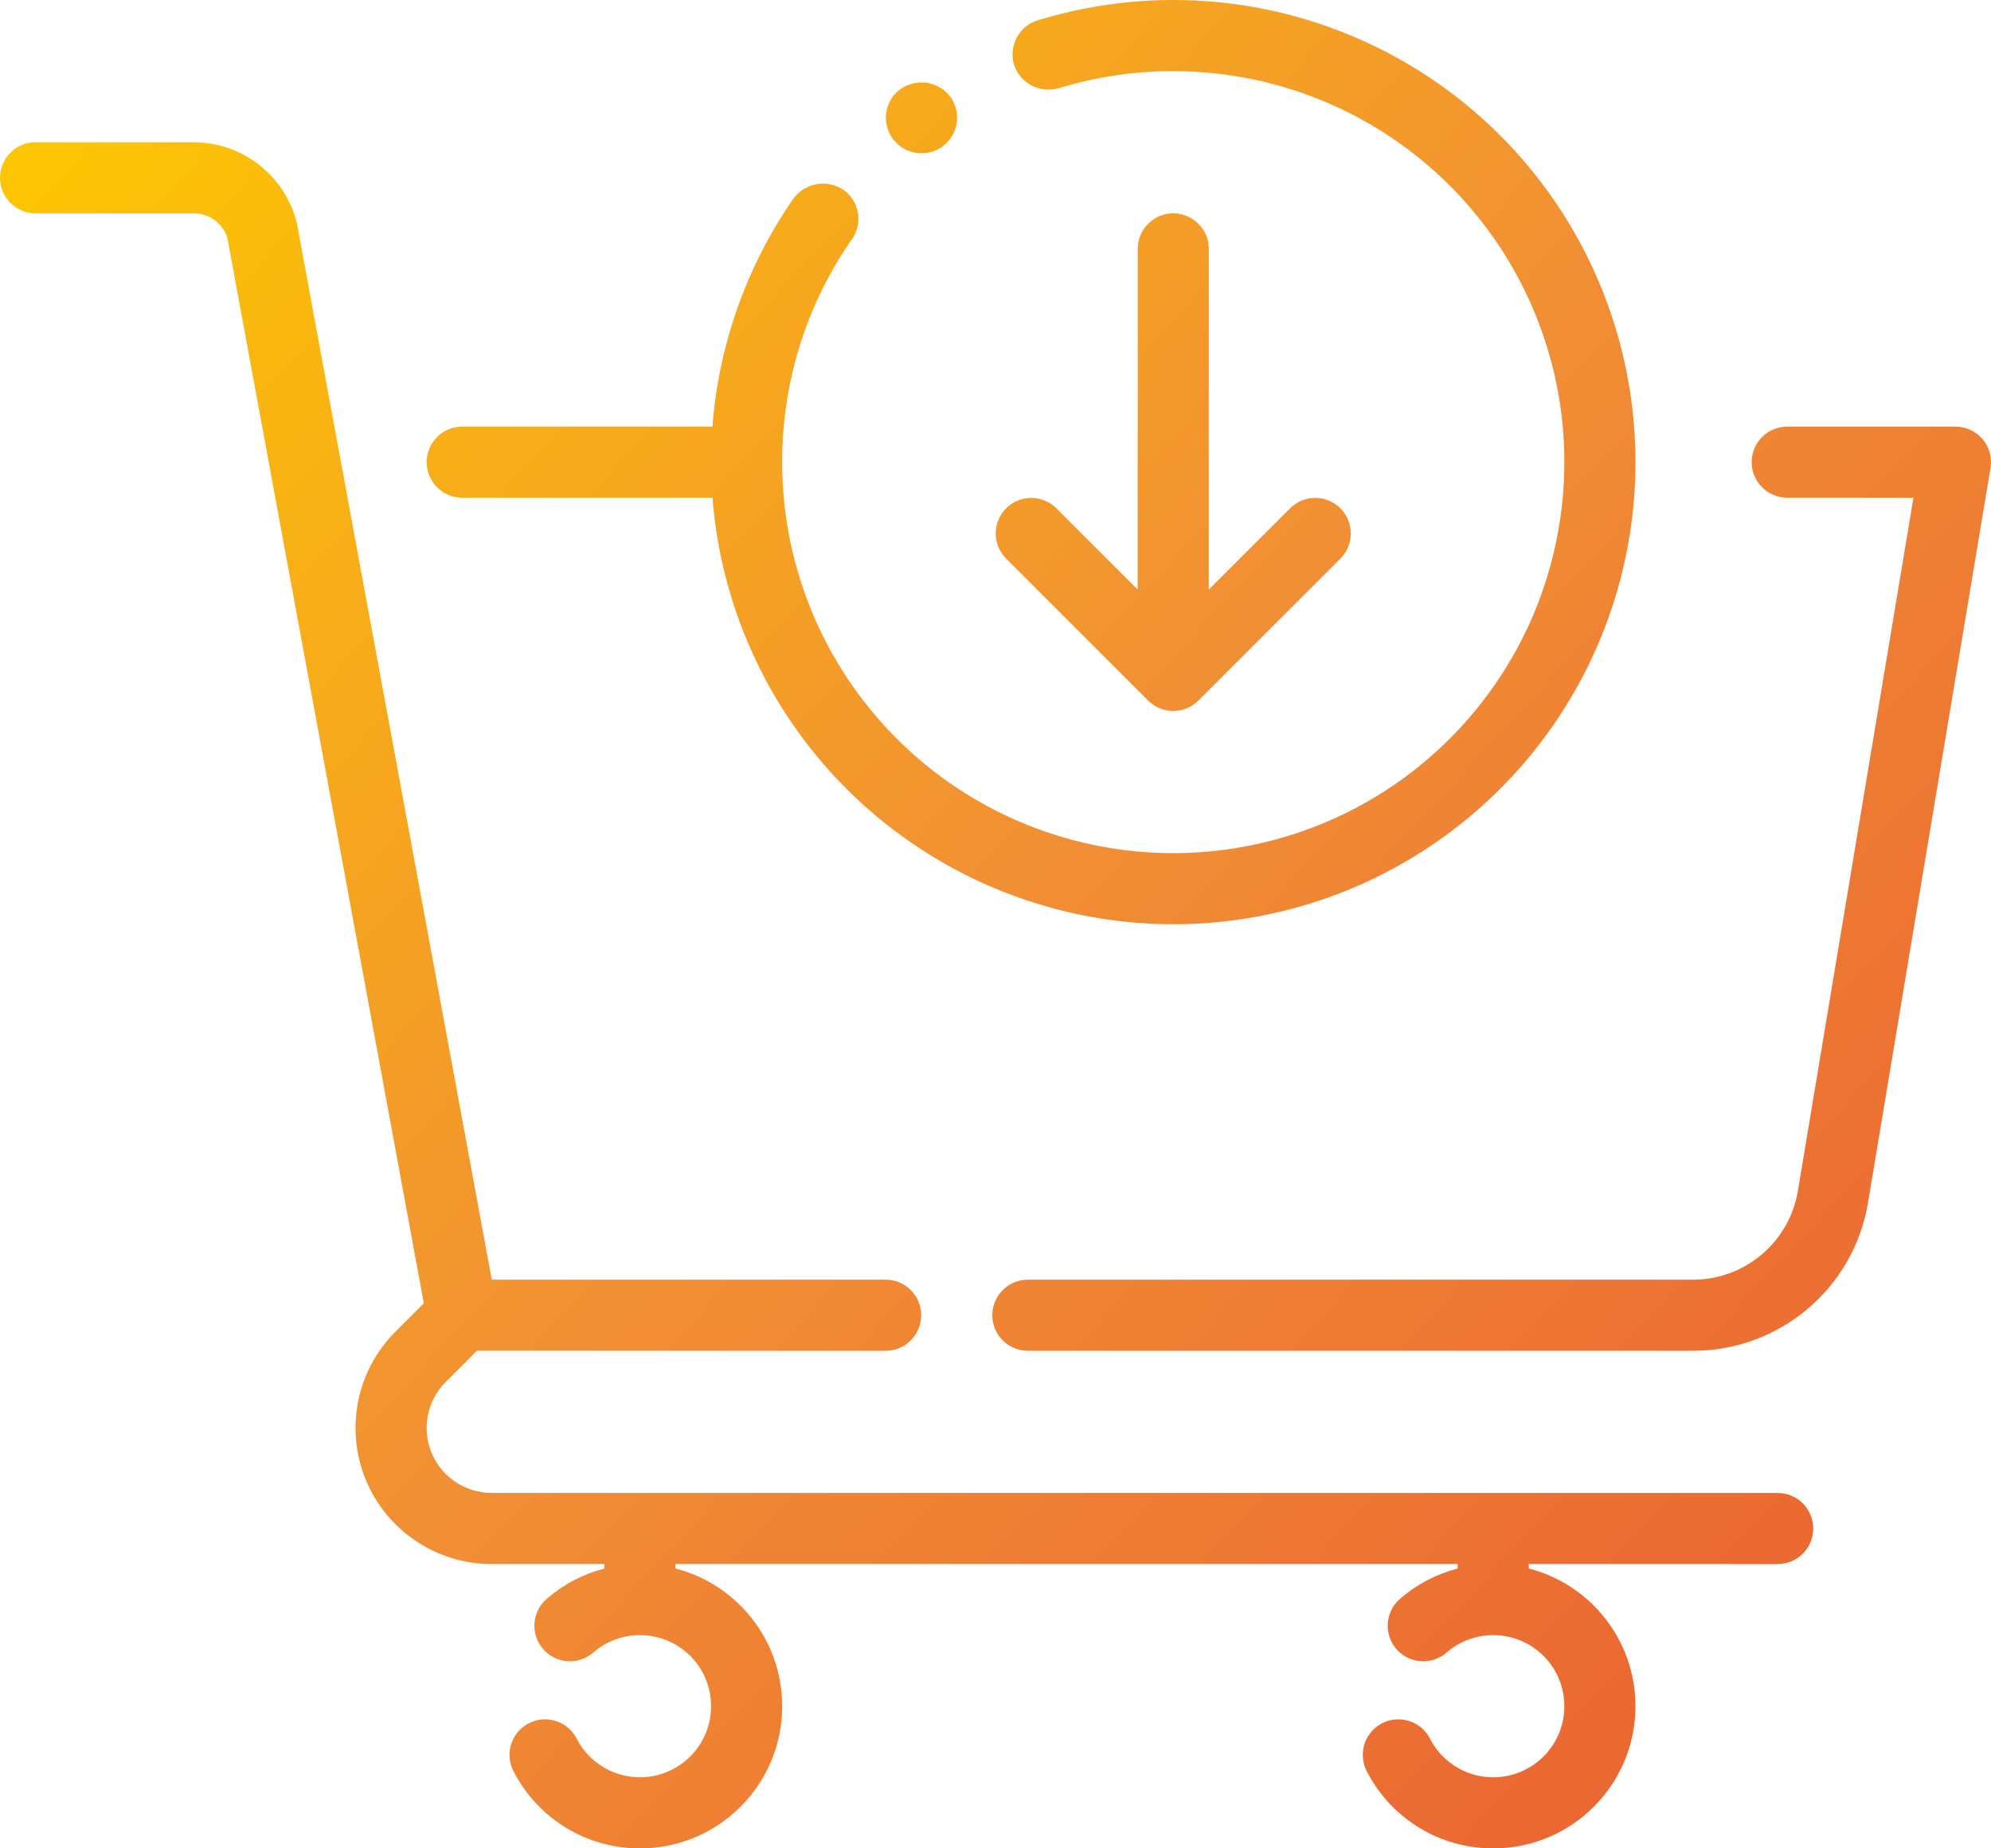 <?xml version="1.0" encoding="UTF-8"?> <svg xmlns="http://www.w3.org/2000/svg" xmlns:xlink="http://www.w3.org/1999/xlink" width="56px" height="52px" viewBox="0 0 56 52" version="1.1"><title>icons/service/sprzedaz</title><defs><linearGradient x1="0%" y1="6.885%" x2="100%" y2="93.115%" id="linearGradient-1"><stop stop-color="#FDC800" offset="0%"></stop><stop stop-color="#F18F34" offset="49.746%"></stop><stop stop-color="#E95F32" offset="100%"></stop></linearGradient></defs><g id="Page-1" stroke="none" stroke-width="1" fill="none" fill-rule="evenodd"><g id="7-Serwis" transform="translate(-932, -6949)" fill="url(#linearGradient-1)" fill-rule="nonzero"><g id="icons/service/sprzedaz" transform="translate(932, 6949)"><path d="M5.438,4.002 C6.816,4 8.016,4.938 8.349,6.274 L13.832,36.002 L24.91,36.002 C25.462,36.002 25.91,36.449 25.91,37.002 C25.91,37.554 25.462,38.002 24.91,38.002 L13.413,38.001 L12.535,38.88 C12.012,39.403 11.856,40.189 12.139,40.873 C12.422,41.556 13.089,42.001 13.828,42.002 L50,42.002 C50.552,42.002 51,42.449 51,43.002 C51,43.554 50.552,44.002 50,44.002 L42.999,44.001 L43,44.127 C44.726,44.571 46.001,46.138 46,48.002 C46,50.211 44.209,52.002 42,52.002 C40.502,52.005 39.129,51.168 38.445,49.835 C38.279,49.517 38.295,49.134 38.488,48.832 C38.682,48.53 39.022,48.354 39.38,48.372 C39.739,48.39 40.06,48.598 40.223,48.918 C40.673,49.791 41.691,50.208 42.624,49.901 C43.558,49.595 44.13,48.655 43.975,47.685 C43.82,46.715 42.983,46.001 42,46.002 C41.518,46.001 41.054,46.174 40.69,46.489 C40.421,46.726 40.045,46.8 39.706,46.683 C39.367,46.567 39.116,46.278 39.049,45.926 C38.981,45.573 39.108,45.212 39.38,44.979 C39.85,44.571 40.405,44.282 40.999,44.128 L40.999,44.001 L18.999,44.001 L19,44.127 C20.726,44.571 22.001,46.138 22,48.002 C22,50.211 20.209,52.002 18,52.002 C16.502,52.005 15.129,51.168 14.445,49.835 C14.279,49.517 14.295,49.134 14.488,48.832 C14.682,48.53 15.022,48.354 15.38,48.372 C15.739,48.39 16.06,48.598 16.223,48.918 C16.673,49.791 17.691,50.208 18.624,49.901 C19.558,49.595 20.13,48.655 19.975,47.685 C19.82,46.715 18.983,46.001 18,46.002 C17.518,46.001 17.054,46.174 16.69,46.489 C16.421,46.726 16.045,46.8 15.706,46.683 C15.367,46.567 15.116,46.278 15.049,45.926 C14.981,45.573 15.108,45.212 15.38,44.979 C15.85,44.571 16.405,44.282 16.999,44.128 L16.999,44.001 L13.828,44.002 C12.28,44.001 10.884,43.069 10.291,41.638 C9.699,40.208 10.026,38.561 11.121,37.466 L11.921,36.666 L6.396,6.698 C6.266,6.279 5.877,5.996 5.438,6.002 L1,6.002 C0.448,6.002 0,5.554 0,5.002 C0,4.449 0.448,4.002 1,4.002 L5.438,4.002 Z M55,12.002 C55.294,12.002 55.573,12.131 55.763,12.355 C55.953,12.58 56.035,12.876 55.986,13.166 L52.543,33.824 C52.147,36.238 50.058,38.008 47.611,38.002 L28.91,38.002 C28.358,38.002 27.91,37.554 27.91,37.002 C27.91,36.449 28.358,36.002 28.91,36.002 L47.611,36.002 C49.079,36.005 50.333,34.943 50.57,33.495 L53.819,14.002 L50.268,14.002 C49.715,14.002 49.268,13.554 49.268,13.002 C49.268,12.449 49.715,12.002 50.268,12.002 L55,12.002 Z M42.757,4.41 C46.133,8.244 46.95,13.7 44.847,18.355 C42.743,23.01 38.108,26.002 33,26.002 C28.161,25.999 23.724,23.31 21.481,19.023 C20.651,17.436 20.173,15.727 20.039,14.002 L13,14.002 C12.448,14.002 12,13.554 12,13.002 C12,12.449 12.448,12.002 13,12.002 L20.038,12.002 C20.211,9.738 20.977,7.517 22.319,5.581 C22.645,5.145 23.253,5.036 23.71,5.331 C23.931,5.482 24.082,5.715 24.129,5.979 C24.176,6.242 24.115,6.514 23.96,6.732 C22.679,8.571 21.995,10.76 22,13.002 C22,17.451 24.68,21.462 28.79,23.164 C32.901,24.867 37.632,23.926 40.778,20.78 C43.924,17.634 44.865,12.902 43.163,8.792 C41.46,4.682 37.449,2.002 33,2.002 C31.909,1.999 30.823,2.161 29.78,2.482 L29.77,2.482 C29.243,2.633 28.691,2.342 28.52,1.821 C28.446,1.564 28.474,1.288 28.6,1.051 C28.724,0.819 28.936,0.646 29.189,0.571 C34.073,-0.926 39.381,0.576 42.757,4.41 Z M33,6.002 C33.552,6.002 34,6.449 34,7.002 L33.999,16.587 L36.293,14.295 C36.684,13.91 37.313,13.913 37.701,14.301 C38.089,14.689 38.091,15.317 37.707,15.709 L33.715,19.701 L33.678,19.736 C33.663,19.75 33.648,19.763 33.633,19.776 L33.623,19.782 L33.608,19.795 C33.598,19.804 33.587,19.811 33.576,19.819 C33.563,19.828 33.55,19.837 33.537,19.845 C33.516,19.859 33.494,19.872 33.471,19.884 L33.423,19.908 C33.404,19.917 33.383,19.926 33.363,19.933 L33.301,19.955 C33.284,19.961 33.267,19.966 33.25,19.97 L33.196,19.982 L33.142,19.991 C33.138,19.992 33.135,19.993 33.131,19.993 L33.12,19.994 L33,20.002 C32.956,20.002 32.913,19.999 32.87,19.993 L32.858,19.991 C32.821,19.986 32.786,19.979 32.75,19.97 L32.699,19.955 C32.678,19.948 32.657,19.941 32.637,19.933 L32.617,19.925 L32.574,19.906 C32.564,19.902 32.554,19.897 32.545,19.892 L32.531,19.885 C32.509,19.873 32.488,19.861 32.468,19.848 C32.452,19.838 32.437,19.828 32.422,19.817 C32.404,19.805 32.386,19.791 32.368,19.777 L32.322,19.736 C32.312,19.727 32.302,19.718 32.293,19.709 L28.293,15.709 C27.909,15.317 27.911,14.689 28.299,14.301 C28.687,13.913 29.316,13.91 29.707,14.295 L31.999,16.587 L32,7.002 C32,6.449 32.448,6.002 33,6.002 Z M26.729,2.721 C27.051,3.164 26.958,3.783 26.519,4.111 L26.51,4.121 C26.338,4.245 26.132,4.311 25.92,4.312 C25.486,4.313 25.101,4.034 24.966,3.621 C24.832,3.209 24.979,2.756 25.33,2.502 C25.34,2.502 25.34,2.491 25.35,2.491 C25.798,2.192 26.402,2.293 26.729,2.721 Z" id="Combined-Shape"></path></g></g></g></svg> 